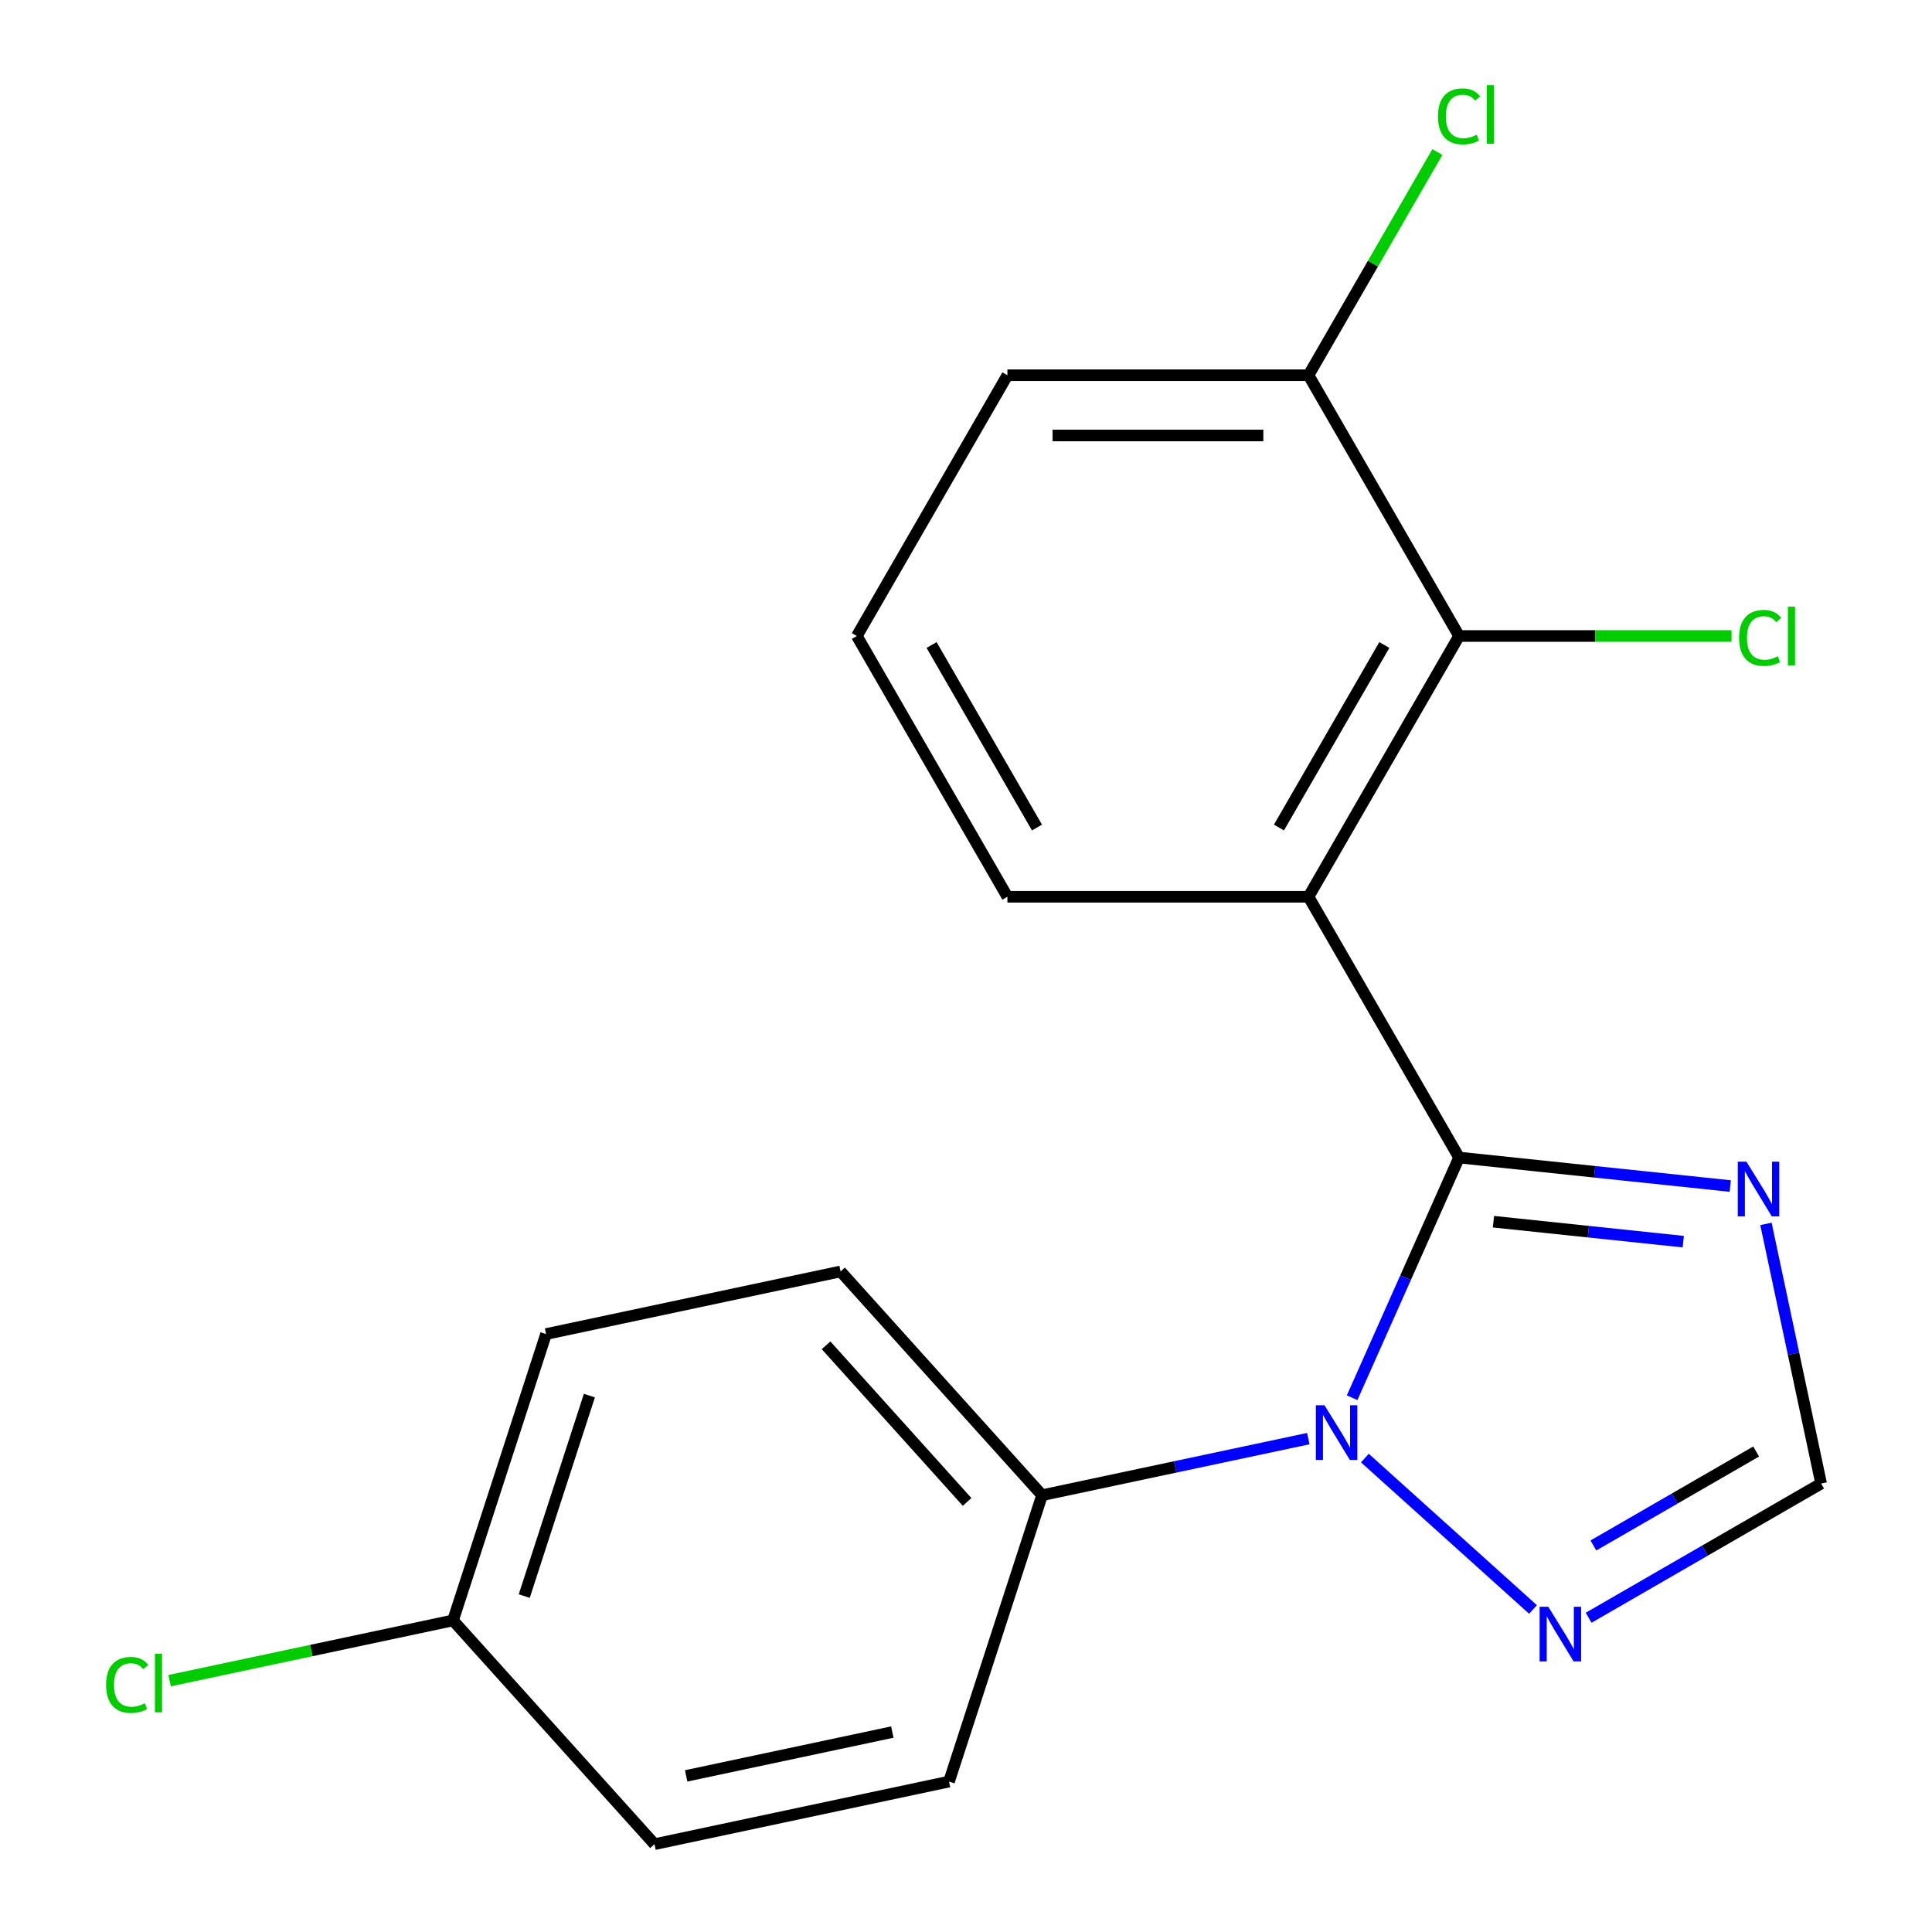 <?xml version='1.0' encoding='iso-8859-1'?>
<svg version='1.1' baseProfile='full'
              xmlns='http://www.w3.org/2000/svg'
                      xmlns:rdkit='http://www.rdkit.org/xml'
                      xmlns:xlink='http://www.w3.org/1999/xlink'
                  xml:space='preserve'
width='1000px' height='1000px' viewBox='0 0 1000 1000'>
<!-- END OF HEADER -->
<rect style='opacity:1.0;fill:#FFFFFF;stroke:none' width='1000' height='1000' x='0' y='0'> </rect>
<path class='bond-0' d='M 755.211,599.137 L 727.535,661.298' style='fill:none;fill-rule:evenodd;stroke:#000000;stroke-width:6px;stroke-linecap:butt;stroke-linejoin:miter;stroke-opacity:1' />
<path class='bond-0' d='M 727.535,661.298 L 699.86,723.459' style='fill:none;fill-rule:evenodd;stroke:#0000FF;stroke-width:6px;stroke-linecap:butt;stroke-linejoin:miter;stroke-opacity:1' />
<path class='bond-1' d='M 755.211,599.137 L 677.285,464.166' style='fill:none;fill-rule:evenodd;stroke:#000000;stroke-width:6px;stroke-linecap:butt;stroke-linejoin:miter;stroke-opacity:1' />
<path class='bond-2' d='M 755.211,599.137 L 825.392,606.514' style='fill:none;fill-rule:evenodd;stroke:#000000;stroke-width:6px;stroke-linecap:butt;stroke-linejoin:miter;stroke-opacity:1' />
<path class='bond-2' d='M 825.392,606.514 L 895.573,613.89' style='fill:none;fill-rule:evenodd;stroke:#0000FF;stroke-width:6px;stroke-linecap:butt;stroke-linejoin:miter;stroke-opacity:1' />
<path class='bond-2' d='M 773.007,632.35 L 822.134,637.513' style='fill:none;fill-rule:evenodd;stroke:#000000;stroke-width:6px;stroke-linecap:butt;stroke-linejoin:miter;stroke-opacity:1' />
<path class='bond-2' d='M 822.134,637.513 L 871.26,642.677' style='fill:none;fill-rule:evenodd;stroke:#0000FF;stroke-width:6px;stroke-linecap:butt;stroke-linejoin:miter;stroke-opacity:1' />
<path class='bond-3' d='M 706.457,754.694 L 793.497,833.065' style='fill:none;fill-rule:evenodd;stroke:#0000FF;stroke-width:6px;stroke-linecap:butt;stroke-linejoin:miter;stroke-opacity:1' />
<path class='bond-6' d='M 677.184,744.626 L 608.279,759.272' style='fill:none;fill-rule:evenodd;stroke:#0000FF;stroke-width:6px;stroke-linecap:butt;stroke-linejoin:miter;stroke-opacity:1' />
<path class='bond-6' d='M 608.279,759.272 L 539.374,773.918' style='fill:none;fill-rule:evenodd;stroke:#000000;stroke-width:6px;stroke-linecap:butt;stroke-linejoin:miter;stroke-opacity:1' />
<path class='bond-4' d='M 677.285,464.166 L 755.211,329.194' style='fill:none;fill-rule:evenodd;stroke:#000000;stroke-width:6px;stroke-linecap:butt;stroke-linejoin:miter;stroke-opacity:1' />
<path class='bond-4' d='M 661.98,428.335 L 716.528,333.855' style='fill:none;fill-rule:evenodd;stroke:#000000;stroke-width:6px;stroke-linecap:butt;stroke-linejoin:miter;stroke-opacity:1' />
<path class='bond-11' d='M 677.285,464.166 L 521.433,464.166' style='fill:none;fill-rule:evenodd;stroke:#000000;stroke-width:6px;stroke-linecap:butt;stroke-linejoin:miter;stroke-opacity:1' />
<path class='bond-5' d='M 914.047,633.485 L 928.33,700.679' style='fill:none;fill-rule:evenodd;stroke:#0000FF;stroke-width:6px;stroke-linecap:butt;stroke-linejoin:miter;stroke-opacity:1' />
<path class='bond-5' d='M 928.33,700.679 L 942.612,767.874' style='fill:none;fill-rule:evenodd;stroke:#000000;stroke-width:6px;stroke-linecap:butt;stroke-linejoin:miter;stroke-opacity:1' />
<path class='bond-19' d='M 822.277,837.35 L 882.445,802.612' style='fill:none;fill-rule:evenodd;stroke:#0000FF;stroke-width:6px;stroke-linecap:butt;stroke-linejoin:miter;stroke-opacity:1' />
<path class='bond-19' d='M 882.445,802.612 L 942.612,767.874' style='fill:none;fill-rule:evenodd;stroke:#000000;stroke-width:6px;stroke-linecap:butt;stroke-linejoin:miter;stroke-opacity:1' />
<path class='bond-19' d='M 824.742,799.934 L 866.859,775.618' style='fill:none;fill-rule:evenodd;stroke:#0000FF;stroke-width:6px;stroke-linecap:butt;stroke-linejoin:miter;stroke-opacity:1' />
<path class='bond-19' d='M 866.859,775.618 L 908.977,751.301' style='fill:none;fill-rule:evenodd;stroke:#000000;stroke-width:6px;stroke-linecap:butt;stroke-linejoin:miter;stroke-opacity:1' />
<path class='bond-7' d='M 755.211,329.194 L 677.285,194.223' style='fill:none;fill-rule:evenodd;stroke:#000000;stroke-width:6px;stroke-linecap:butt;stroke-linejoin:miter;stroke-opacity:1' />
<path class='bond-10' d='M 755.211,329.194 L 825.729,329.194' style='fill:none;fill-rule:evenodd;stroke:#000000;stroke-width:6px;stroke-linecap:butt;stroke-linejoin:miter;stroke-opacity:1' />
<path class='bond-10' d='M 825.729,329.194 L 896.246,329.194' style='fill:none;fill-rule:evenodd;stroke:#00CC00;stroke-width:6px;stroke-linecap:butt;stroke-linejoin:miter;stroke-opacity:1' />
<path class='bond-8' d='M 539.374,773.918 L 435.089,658.098' style='fill:none;fill-rule:evenodd;stroke:#000000;stroke-width:6px;stroke-linecap:butt;stroke-linejoin:miter;stroke-opacity:1' />
<path class='bond-8' d='M 500.568,777.402 L 427.568,696.328' style='fill:none;fill-rule:evenodd;stroke:#000000;stroke-width:6px;stroke-linecap:butt;stroke-linejoin:miter;stroke-opacity:1' />
<path class='bond-9' d='M 539.374,773.918 L 491.214,922.142' style='fill:none;fill-rule:evenodd;stroke:#000000;stroke-width:6px;stroke-linecap:butt;stroke-linejoin:miter;stroke-opacity:1' />
<path class='bond-13' d='M 677.285,194.223 L 710.637,136.455' style='fill:none;fill-rule:evenodd;stroke:#000000;stroke-width:6px;stroke-linecap:butt;stroke-linejoin:miter;stroke-opacity:1' />
<path class='bond-13' d='M 710.637,136.455 L 743.989,78.688' style='fill:none;fill-rule:evenodd;stroke:#00CC00;stroke-width:6px;stroke-linecap:butt;stroke-linejoin:miter;stroke-opacity:1' />
<path class='bond-20' d='M 677.285,194.223 L 521.433,194.223' style='fill:none;fill-rule:evenodd;stroke:#000000;stroke-width:6px;stroke-linecap:butt;stroke-linejoin:miter;stroke-opacity:1' />
<path class='bond-20' d='M 653.907,225.393 L 544.811,225.393' style='fill:none;fill-rule:evenodd;stroke:#000000;stroke-width:6px;stroke-linecap:butt;stroke-linejoin:miter;stroke-opacity:1' />
<path class='bond-14' d='M 435.089,658.098 L 282.643,690.501' style='fill:none;fill-rule:evenodd;stroke:#000000;stroke-width:6px;stroke-linecap:butt;stroke-linejoin:miter;stroke-opacity:1' />
<path class='bond-15' d='M 491.214,922.142 L 338.768,954.545' style='fill:none;fill-rule:evenodd;stroke:#000000;stroke-width:6px;stroke-linecap:butt;stroke-linejoin:miter;stroke-opacity:1' />
<path class='bond-15' d='M 461.866,896.513 L 355.154,919.196' style='fill:none;fill-rule:evenodd;stroke:#000000;stroke-width:6px;stroke-linecap:butt;stroke-linejoin:miter;stroke-opacity:1' />
<path class='bond-17' d='M 521.433,464.166 L 443.508,329.194' style='fill:none;fill-rule:evenodd;stroke:#000000;stroke-width:6px;stroke-linecap:butt;stroke-linejoin:miter;stroke-opacity:1' />
<path class='bond-17' d='M 536.739,428.335 L 482.191,333.855' style='fill:none;fill-rule:evenodd;stroke:#000000;stroke-width:6px;stroke-linecap:butt;stroke-linejoin:miter;stroke-opacity:1' />
<path class='bond-12' d='M 234.483,838.725 L 338.768,954.545' style='fill:none;fill-rule:evenodd;stroke:#000000;stroke-width:6px;stroke-linecap:butt;stroke-linejoin:miter;stroke-opacity:1' />
<path class='bond-16' d='M 234.483,838.725 L 161.128,854.317' style='fill:none;fill-rule:evenodd;stroke:#000000;stroke-width:6px;stroke-linecap:butt;stroke-linejoin:miter;stroke-opacity:1' />
<path class='bond-16' d='M 161.128,854.317 L 87.773,869.909' style='fill:none;fill-rule:evenodd;stroke:#00CC00;stroke-width:6px;stroke-linecap:butt;stroke-linejoin:miter;stroke-opacity:1' />
<path class='bond-21' d='M 234.483,838.725 L 282.643,690.501' style='fill:none;fill-rule:evenodd;stroke:#000000;stroke-width:6px;stroke-linecap:butt;stroke-linejoin:miter;stroke-opacity:1' />
<path class='bond-21' d='M 271.351,826.124 L 305.064,722.367' style='fill:none;fill-rule:evenodd;stroke:#000000;stroke-width:6px;stroke-linecap:butt;stroke-linejoin:miter;stroke-opacity:1' />
<path class='bond-18' d='M 443.508,329.194 L 521.433,194.223' style='fill:none;fill-rule:evenodd;stroke:#000000;stroke-width:6px;stroke-linecap:butt;stroke-linejoin:miter;stroke-opacity:1' />
<path  class='atom-1' d='M 685.56 727.355
L 694.84 742.355
Q 695.76 743.835, 697.24 746.515
Q 698.72 749.195, 698.8 749.355
L 698.8 727.355
L 702.56 727.355
L 702.56 755.675
L 698.68 755.675
L 688.72 739.275
Q 687.56 737.355, 686.32 735.155
Q 685.12 732.955, 684.76 732.275
L 684.76 755.675
L 681.08 755.675
L 681.08 727.355
L 685.56 727.355
' fill='#0000FF'/>
<path  class='atom-3' d='M 903.949 601.268
L 913.229 616.268
Q 914.149 617.748, 915.629 620.428
Q 917.109 623.108, 917.189 623.268
L 917.189 601.268
L 920.949 601.268
L 920.949 629.588
L 917.069 629.588
L 907.109 613.188
Q 905.949 611.268, 904.709 609.068
Q 903.509 606.868, 903.149 606.188
L 903.149 629.588
L 899.469 629.588
L 899.469 601.268
L 903.949 601.268
' fill='#0000FF'/>
<path  class='atom-4' d='M 801.381 831.64
L 810.661 846.64
Q 811.581 848.12, 813.061 850.8
Q 814.541 853.48, 814.621 853.64
L 814.621 831.64
L 818.381 831.64
L 818.381 859.96
L 814.501 859.96
L 804.541 843.56
Q 803.381 841.64, 802.141 839.44
Q 800.941 837.24, 800.581 836.56
L 800.581 859.96
L 796.901 859.96
L 796.901 831.64
L 801.381 831.64
' fill='#0000FF'/>
<path  class='atom-11' d='M 900.143 330.174
Q 900.143 323.134, 903.423 319.454
Q 906.743 315.734, 913.023 315.734
Q 918.863 315.734, 921.983 319.854
L 919.343 322.014
Q 917.063 319.014, 913.023 319.014
Q 908.743 319.014, 906.463 321.894
Q 904.223 324.734, 904.223 330.174
Q 904.223 335.774, 906.543 338.654
Q 908.903 341.534, 913.463 341.534
Q 916.583 341.534, 920.223 339.654
L 921.343 342.654
Q 919.863 343.614, 917.623 344.174
Q 915.383 344.734, 912.903 344.734
Q 906.743 344.734, 903.423 340.974
Q 900.143 337.214, 900.143 330.174
' fill='#00CC00'/>
<path  class='atom-11' d='M 925.423 314.014
L 929.103 314.014
L 929.103 344.374
L 925.423 344.374
L 925.423 314.014
' fill='#00CC00'/>
<path  class='atom-14' d='M 744.291 60.231
Q 744.291 53.191, 747.571 49.511
Q 750.891 45.791, 757.171 45.791
Q 763.011 45.791, 766.131 49.911
L 763.491 52.071
Q 761.211 49.071, 757.171 49.071
Q 752.891 49.071, 750.611 51.951
Q 748.371 54.791, 748.371 60.231
Q 748.371 65.831, 750.691 68.711
Q 753.051 71.591, 757.611 71.591
Q 760.731 71.591, 764.371 69.711
L 765.491 72.711
Q 764.011 73.671, 761.771 74.231
Q 759.531 74.791, 757.051 74.791
Q 750.891 74.791, 747.571 71.031
Q 744.291 67.271, 744.291 60.231
' fill='#00CC00'/>
<path  class='atom-14' d='M 769.571 44.071
L 773.251 44.071
L 773.251 74.431
L 769.571 74.431
L 769.571 44.071
' fill='#00CC00'/>
<path  class='atom-17' d='M 54.917 872.108
Q 54.917 865.068, 58.197 861.388
Q 61.517 857.668, 67.797 857.668
Q 73.637 857.668, 76.757 861.788
L 74.117 863.948
Q 71.837 860.948, 67.797 860.948
Q 63.517 860.948, 61.237 863.828
Q 58.997 866.668, 58.997 872.108
Q 58.997 877.708, 61.317 880.588
Q 63.677 883.468, 68.237 883.468
Q 71.357 883.468, 74.997 881.588
L 76.117 884.588
Q 74.637 885.548, 72.397 886.108
Q 70.157 886.668, 67.677 886.668
Q 61.517 886.668, 58.197 882.908
Q 54.917 879.148, 54.917 872.108
' fill='#00CC00'/>
<path  class='atom-17' d='M 80.197 855.948
L 83.877 855.948
L 83.877 886.308
L 80.197 886.308
L 80.197 855.948
' fill='#00CC00'/>
</svg>
